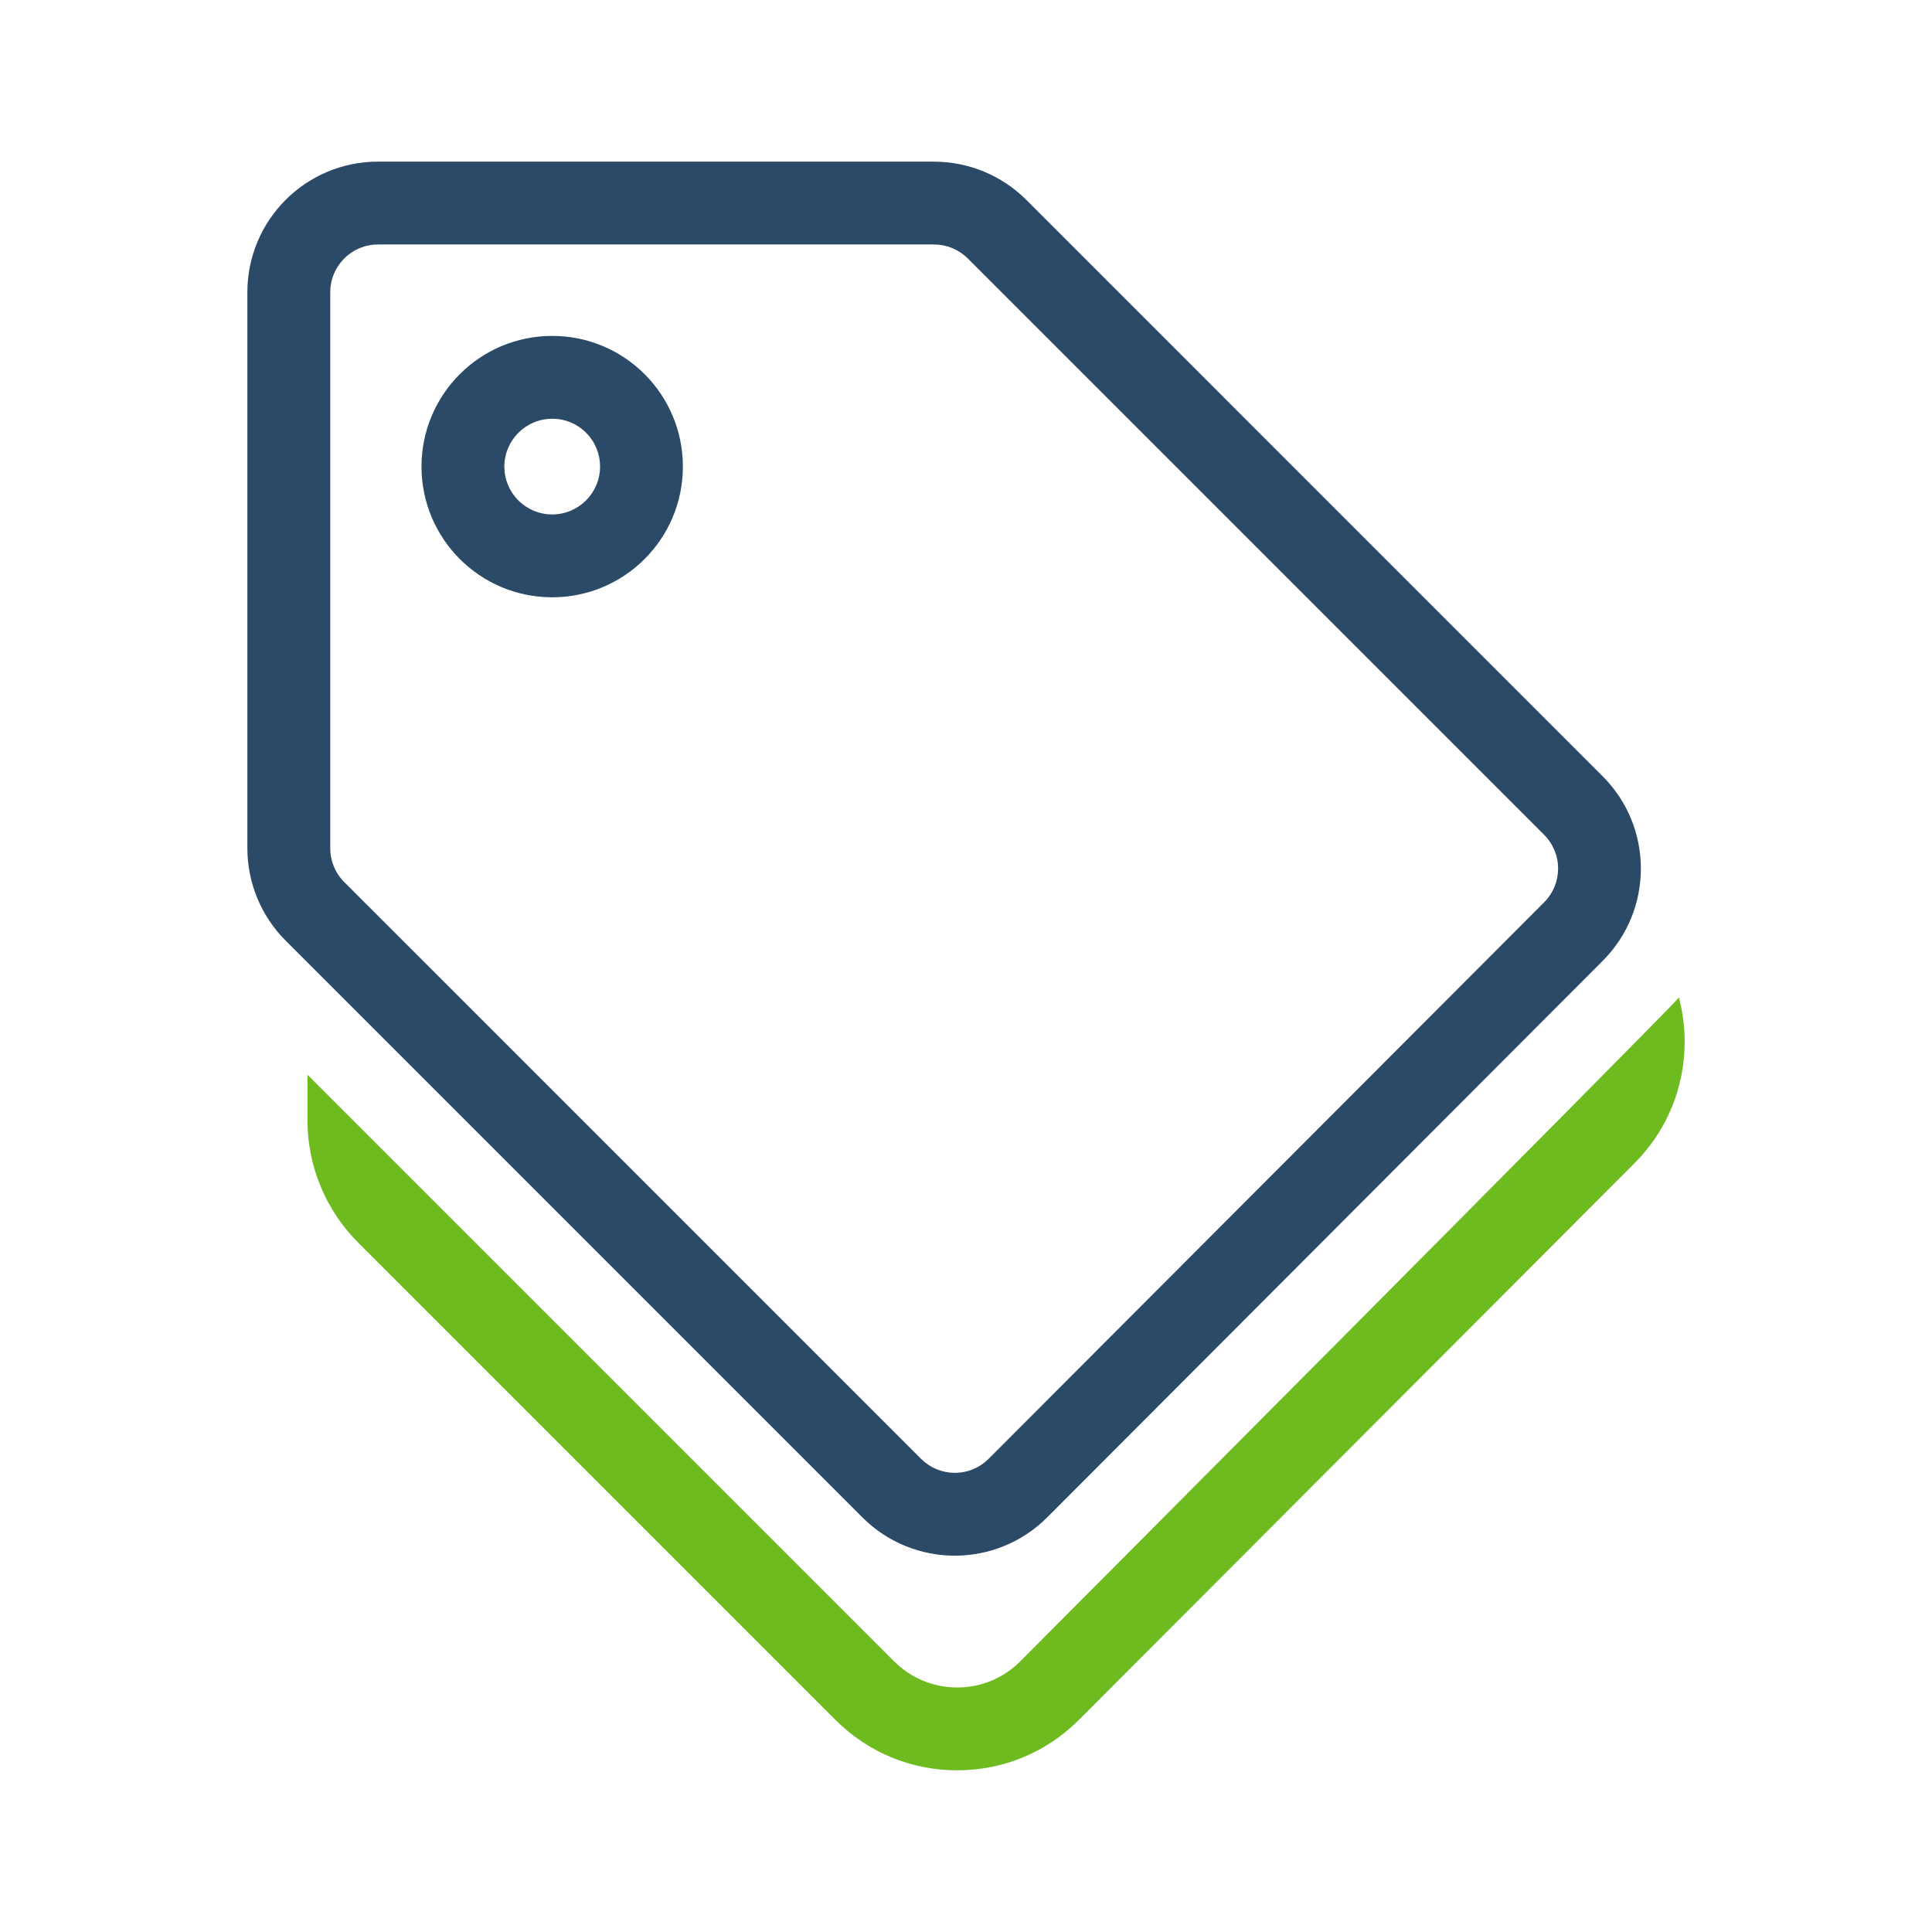 <?xml version="1.0" encoding="UTF-8"?><svg id="Layer_1" xmlns="http://www.w3.org/2000/svg" viewBox="0 0 536.33 536.33"><defs><style>.cls-1{fill:#6ebb1f;}.cls-2{fill:#2a4a68;}</style></defs><path class="cls-2" d="m259.28,67.87c3.52,0,6.84,1.37,9.34,3.84l160.02,160.02c2.51,2.5,3.89,5.83,3.89,9.38,0,3.51-1.35,6.82-3.82,9.32l-.09.09-.09.09-154.08,154.36c-2.51,2.51-5.84,3.89-9.38,3.89s-6.84-1.37-9.34-3.84l-.05-.05L95.63,244.93l-.02-.02-.02-.02c-2.5-2.48-3.92-5.92-3.91-9.49V81.14c0-3.54,1.38-6.87,3.88-9.38,2.5-2.51,5.83-3.89,9.4-3.89h154.32m0-23H104.92c-20.03,0-36.26,16.25-36.25,36.28v154.24c-.02,9.68,3.83,18.97,10.69,25.8l160.04,160.04s.01.01.02.02c7.08,7.08,16.36,10.61,25.63,10.61s18.57-3.54,25.65-10.63l154.18-154.46s.01-.01.02-.02c14.16-14.17,14.15-37.13-.02-51.28L284.85,55.43c-6.8-6.76-15.99-10.55-25.57-10.55h0Z"/><path class="cls-1" d="m283.23,461.19h0c-4.67,4.68-10.89,7.26-17.5,7.26-6.61,0-12.83-2.57-17.53-7.26l-162.85-162.85v12.66c-.02,12.65,5.11,25.03,14.06,33.93l132.54,132.54c9.02,9.02,21.02,13.98,33.78,13.98,12.75,0,24.74-4.97,33.76-13.99h.01s154.19-154.49,154.19-154.49c9.02-9.02,13.98-21.02,13.98-33.78,0-4.2-.55-8.32-1.6-12.27-1.75,2.49-182.85,184.27-182.85,184.27Z"/><path class="cls-2" d="m153.32,116.24c3.54,0,6.87,1.38,9.38,3.89,2.5,2.51,3.88,5.84,3.88,9.4,0,7.32-5.96,13.28-13.29,13.28-3.55,0-6.88-1.38-9.39-3.89-2.51-2.51-3.89-5.85-3.89-9.39,0-7.32,5.96-13.28,13.3-13.28h0m-.02-23c-20.03,0-36.27,16.23-36.28,36.26,0,20.04,16.23,36.29,36.26,36.3h.02c20.03,0,36.27-16.23,36.28-36.26v-.02c0-20.03-16.22-36.27-36.25-36.28h-.04Z"/></svg>